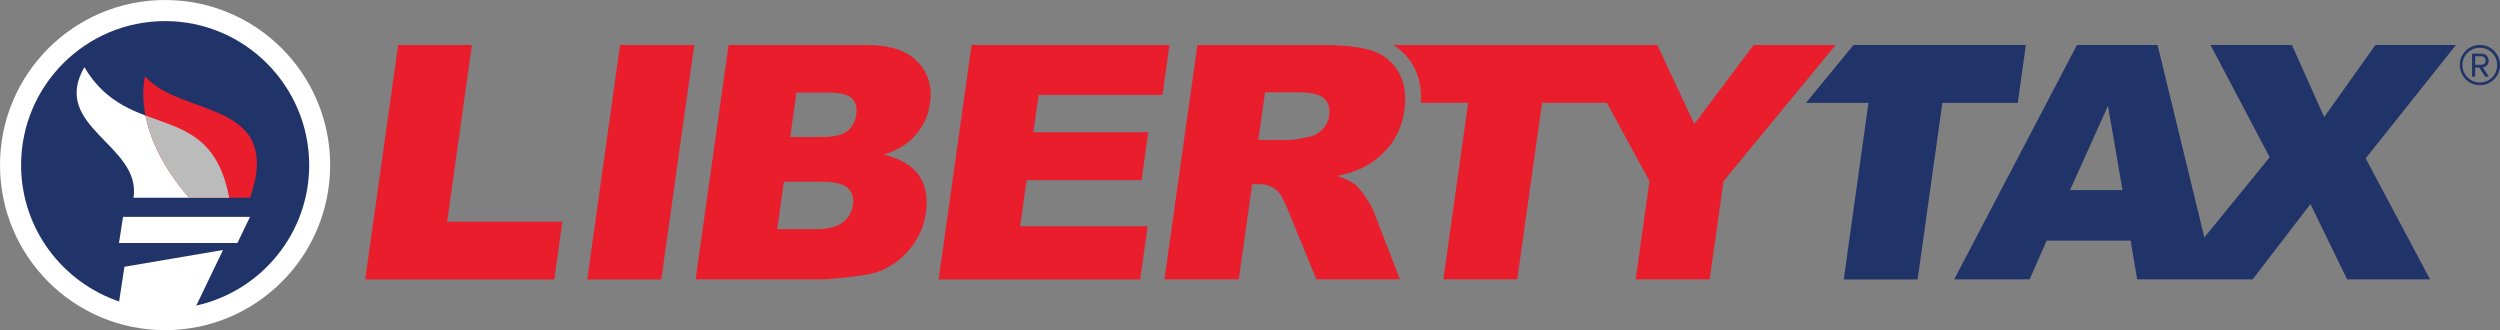 <?xml version="1.0" encoding="UTF-8" standalone="no"?>
<!-- Generator: Adobe Illustrator 26.0.3, SVG Export Plug-In . SVG Version: 6.00 Build 0)  -->

<svg
   version="1.1"
   id="color_stroke"
   x="0px"
   y="0px"
   viewBox="0 0 1790.1 236.4"
   xml:space="preserve"
   width="1790.1"
   height="236.4"
   xmlns="http://www.w3.org/2000/svg"
   xmlns:svg="http://www.w3.org/2000/svg"><rect x="0" y="0" width="1790.1" height="236.4" fill="#808080" stroke="none"/><defs
   id="defs105" />
<style
   type="text/css"
   id="style58">
	.st0{fill-rule:evenodd;clip-rule:evenodd;fill:#213469;}
	.st1{fill-rule:evenodd;clip-rule:evenodd;fill:#E91D2C;}
	.st2{fill:#FFFFFF;}
	.st3{fill:#213469;}
	.st4{fill:#E91D2C;}
	.st5{fill:#BBBBBB;}
</style>
<g
   id="g100"
   transform="translate(-65,-37.8)">
	<g
   id="g98">
		<g
   id="g96">
			<path
   class="st0"
   d="m 1823.6,70 h -57.7 l -36.7,51.6 -23.1,-51.6 h -58.3 l 42.4,80.4 -46.8,57.4 L 1609.9,70 h -57.7 l -87.9,167.8 h 54 l 12.2,-27.7 h 60.1 l 4.7,27.7 h 23.6 31.8 27.3 l 41.4,-53.9 26.2,53.9 h 59.4 l -46.1,-86.6 z m -276.4,103.9 27.2,-60.3 10.4,60.3 z"
   id="path60" />
			<polygon
   class="st0"
   points="1358.1,111.5 1402.9,111.5 1385.2,237.9 1438.1,237.9 1455.8,111.5 1509.8,111.5 1515.6,70 1392.2,70 "
   id="polygon62" />
			<polygon
   class="st1"
   points="326.5,237.9 461.9,237.9 467.7,196.5 385.2,196.5 402.9,70 350.1,70 "
   id="polygon64" />
			<polygon
   class="st1"
   points="562.1,70 509,70 485.5,237.9 538.5,237.9 "
   id="polygon66" />
			<path
   class="st1"
   d="m 685.7,70 h -99 l -23.6,167.8 h 91.3 c 3.9,0 11.9,-0.8 24,-2.3 9.1,-1.1 16.1,-3 20.9,-5.5 7.7,-4 14.1,-9.5 19.2,-16.5 5.1,-6.9 8.3,-14.8 9.5,-23.5 1.5,-10.7 -0.2,-19.6 -5,-26.6 -4.8,-7.1 -13.2,-12 -25.1,-14.9 8.5,-2.7 15.2,-6.5 20,-11.2 7.3,-7.1 11.7,-15.6 13,-25.5 C 732.7,100 729.7,90 722,82 714.3,74 702.2,70 685.7,70 Z m -9.9,114.3 c -0.8,5.3 -3.2,9.6 -7.4,12.8 -4.2,3.2 -10.8,4.8 -19.9,4.8 h -27 l 4.8,-34 h 26.9 c 9.3,0 15.5,1.5 18.8,4.5 3.2,2.9 4.5,6.9 3.8,11.9 z m 2.3,-64.7 c -0.7,5.3 -2.9,9.3 -6.5,12.1 -3.6,2.8 -9.6,4.2 -17.8,4.2 h -23 l 4.5,-31.8 h 23.4 c 8,0 13.4,1.4 16.3,4.1 2.7,2.7 3.8,6.5 3.1,11.4 z"
   id="path68" />
			<polygon
   class="st1"
   points="760.7,70 737.1,237.9 881.4,237.9 886.8,199.8 795.5,199.8 800.1,166.8 882.4,166.8 887.2,132.5 804.9,132.5 808.7,105.8 897.4,105.8 902.4,70 "
   id="polygon70" />
			<path
   class="st1"
   d="m 1320.7,70 -42.5,56.6 -26.5,-56.6 h -16.2 -42.5 -130.5 c 6,3.7 10.8,8.6 14.4,14.8 4.3,7.6 6.1,16.5 5.5,26.6 h 33.9 l -17.8,126.4 h 52.9 l 17.8,-126.4 h 46.4 l 30.5,56.1 -9.9,70.3 h 53 l 9.9,-70.3 80.3,-97.5 z"
   id="path72" />
			<path
   class="st1"
   d="M 1047.5,74.1 C 1039.2,71.4 1026.9,70 1010.6,70 H 922.4 L 898.8,237.8 H 952 l 9.6,-68.1 h 4.7 c 4.8,0 9,1.3 12.4,3.9 2.5,2 5.1,6.3 7.8,12.9 l 21.1,51.3 h 59.8 l -18.8,-48.6 c -0.9,-2.4 -2.9,-5.9 -5.9,-10.4 -3.1,-4.5 -5.5,-7.4 -7.2,-8.8 -2.6,-2.1 -6.9,-4.1 -12.9,-6.2 8.1,-1.8 14.6,-4 19.5,-6.6 7.7,-4.2 14,-9.7 19,-16.4 5,-6.8 8.2,-14.8 9.5,-24.1 1.5,-10.7 0.1,-19.7 -4.1,-27.2 -4.5,-7.5 -10.7,-12.6 -19,-15.4 z m -30.8,46.6 c -0.5,3.7 -2.1,6.9 -4.7,9.7 -2.6,2.8 -5.7,4.6 -9.3,5.3 -7.1,1.5 -11.9,2.3 -14.3,2.3 H 966 l 4.8,-34.1 H 994 c 9.7,0 16,1.5 19.1,4.4 3.2,2.9 4.3,7 3.6,12.4 z"
   id="path74" />
			<g
   id="g90">
				<path
   class="st2"
   d="M 183.2,274.2 C 248.5,274.2 301.4,221.3 301.4,156 301.4,90.7 248.4,37.8 183.2,37.8 118,37.8 65,90.7 65,156 c 0,65.3 52.9,118.2 118.2,118.2"
   id="path76" />
				<path
   class="st3"
   d="M 183.2,52.9 C 126.3,52.9 80.1,99.1 80.1,156 c 0,45.4 29.5,83.9 70.3,97.7 l 15,-12.8 h 35.5 l 4.6,15.7 C 251.7,246.4 286.4,205.2 286.4,156 286.3,99.1 240,52.9 183.2,52.9 Z"
   id="path78" />
				<path
   class="st2"
   d="m 154.1,228.8 -3.8,24.9 c 10.3,3.5 21.4,5.4 32.9,5.4 7.6,0 15.1,-0.9 22.3,-2.4 l 19.2,-39.9 z"
   id="path80" />
				<polygon
   class="st2"
   points="244,193.1 153.1,193.1 150.2,211.8 235,211.8 "
   id="polygon82" />
				<path
   class="st2"
   d="m 229.1,179.4 c -13.5,-72.1 -71.4,-39 -103.7,-93.5 -24.6,42.9 41.1,55.6 35.2,93.5 z"
   id="path84" />
				<path
   class="st4"
   d="m 200.4,179.4 h 43.7 c 24.5,-70.8 -50.6,-57.6 -75.1,-87 -0.1,0.2 -0.1,0.4 -0.2,0.6 -1.1,4.8 -8.3,40.4 31.6,86.4"
   id="path86" />
				<path
   class="st5"
   d="m 169.2,120.5 c 3,15.3 11.2,35.8 31.2,58.9 h 28.7 c -8.4,-44.9 -34,-49 -59.9,-58.9"
   id="path88" />
			</g>
			<g
   id="g94">
				<path
   class="st3"
   d="m 1826.3,84.4 c 0,-8 6.4,-14.4 14.4,-14.4 8,0 14.4,6.4 14.4,14.4 0,7.9 -6.4,14.4 -14.4,14.4 -8,0 -14.4,-6.5 -14.4,-14.4 z m 1.9,0 c 0,6.8 5.6,12.5 12.5,12.5 6.8,0 12.4,-5.6 12.4,-12.5 0,-6.9 -5.6,-12.4 -12.4,-12.4 -7,0 -12.5,5.5 -12.5,12.4 z m 12.1,1.8 h -3 v 6.5 h -2.2 V 76.2 h 6.7 c 2.8,0 5.2,2 5.2,5 0,3.7 -3.3,4.9 -4.2,4.9 l 4.4,6.6 h -2.7 z m -3,-8.1 v 6.1 h 4.5 c 1.7,0 3,-1.3 3,-3 0,-1.8 -1.3,-3.1 -3,-3.1 z"
   id="path92" />
			</g>
		</g>
	</g>
</g>
</svg>
